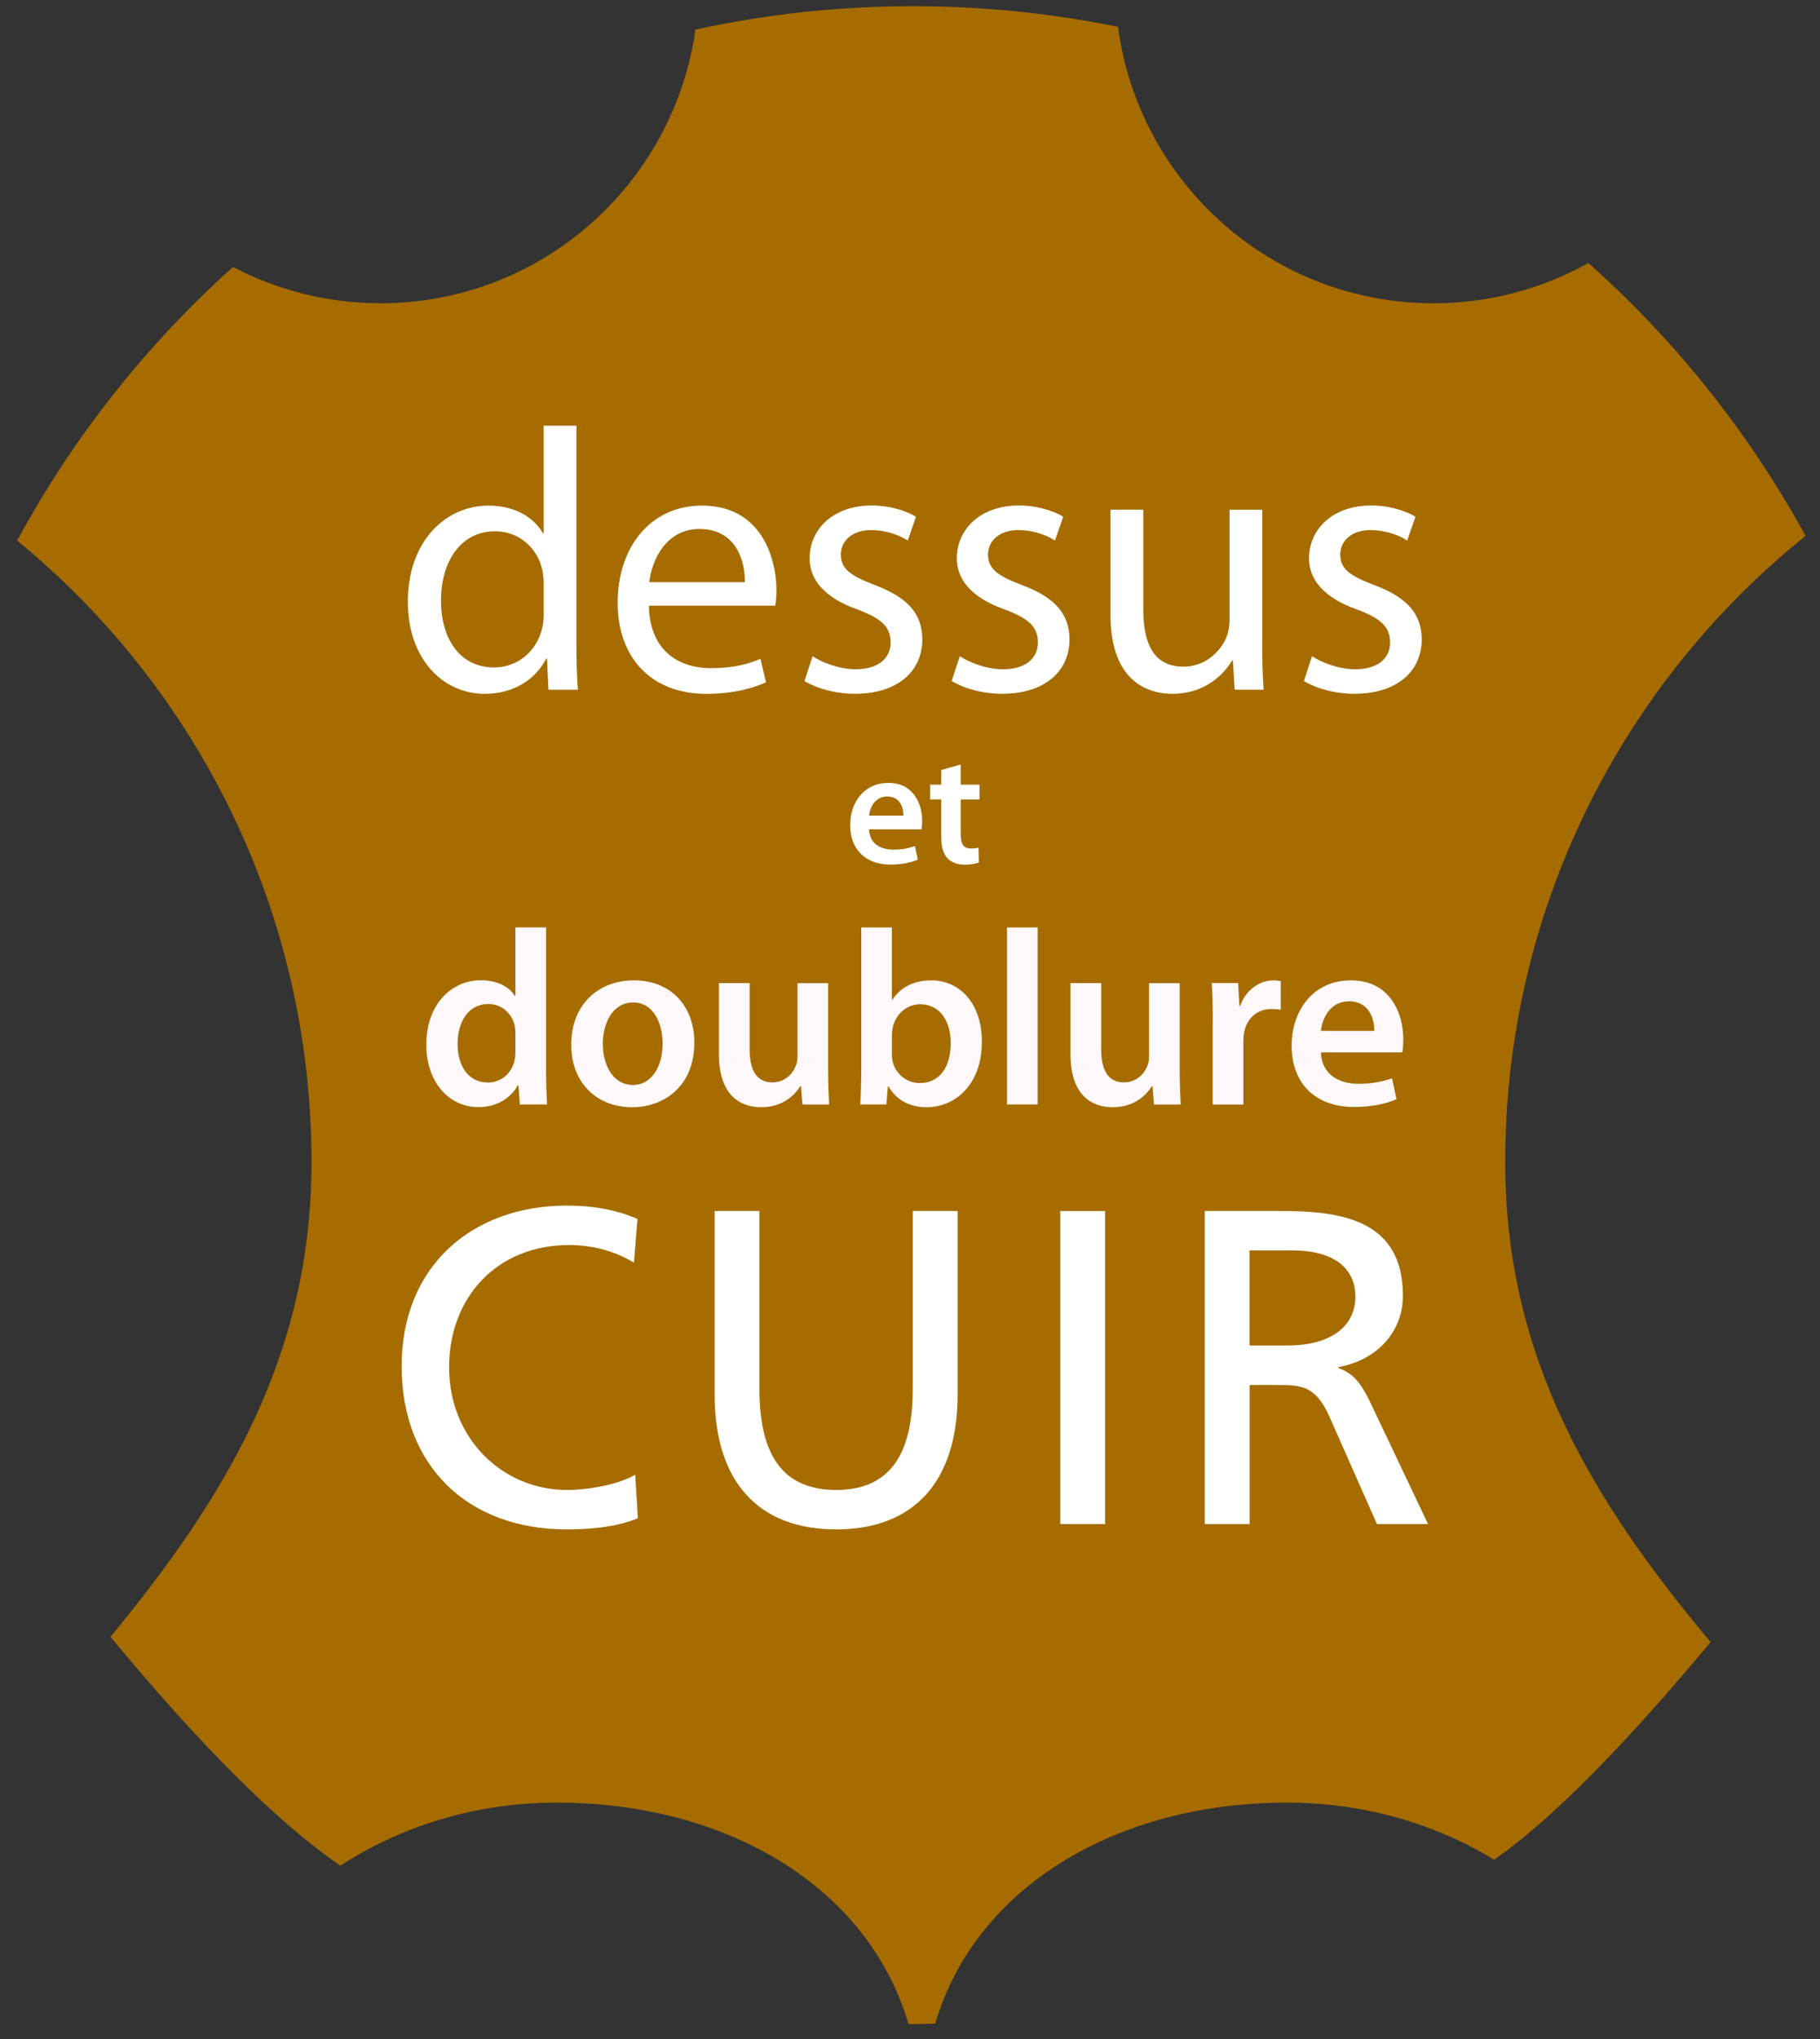 <svg width="50" height="56" viewBox="0 0 50 56" fill="none" xmlns="http://www.w3.org/2000/svg">
<rect x="0" y="0" width="50" height="56" fill="#333333" stroke="none"/>
<g clip-path="url(#clip0_107_28)">
<g clip-path="url(#clip1_107_28)">
<path d="M49.604 14.717C48.052 11.887 46.032 9.351 43.637 7.223C42.376 7.926 40.928 8.329 39.382 8.329C34.942 8.329 31.284 5.021 30.715 0.737C28.896 0.365 27.01 0.17 25.082 0.17C23.032 0.17 21.033 0.393 19.107 0.811C18.506 5.059 14.865 8.329 10.451 8.329C8.989 8.329 7.613 7.965 6.401 7.332C4.019 9.471 2.006 12.009 0.472 14.847C5.407 18.894 8.558 25.038 8.558 31.919C8.558 37.245 6.178 41.142 3.036 44.955C4.714 46.983 7.172 49.752 9.352 51.24C11.014 50.156 13.066 49.508 15.297 49.508C19.953 49.508 23.853 51.811 24.959 55.59C24.999 55.59 25.038 55.593 25.077 55.593C25.284 55.593 25.487 55.58 25.694 55.576C26.805 51.804 30.701 49.508 35.352 49.508C37.47 49.508 39.431 50.09 41.047 51.076C43.078 49.658 45.408 46.993 46.996 45.1C43.783 41.266 41.352 37.316 41.352 31.921C41.352 24.965 44.573 18.763 49.602 14.719L49.604 14.717Z" fill="#A66C00"/>
<path d="M17.414 34.675C16.872 34.354 16.269 34.194 15.64 34.194C13.656 34.194 12.338 35.623 12.338 37.557C12.338 39.492 13.792 40.921 15.578 40.921C16.194 40.921 17.02 40.761 17.451 40.502L17.525 41.697C16.872 41.968 16.072 42.004 15.567 42.004C12.843 42.004 11.034 40.255 11.034 37.521C11.034 34.786 12.956 33.111 15.579 33.111C16.245 33.111 16.898 33.209 17.514 33.48L17.416 34.675H17.414Z" fill="white"/>
<path d="M26.308 38.297C26.308 40.711 25.09 42.004 22.97 42.004C20.851 42.004 19.632 40.711 19.632 38.297V33.259H20.863V38.137C20.863 39.788 21.381 40.921 22.97 40.921C24.559 40.921 25.076 39.788 25.076 38.137V33.259H26.308V38.297Z" fill="white"/>
<path d="M29.129 33.259H30.361V41.857H29.129V33.259Z" fill="white"/>
<path d="M33.096 33.259H35.203C36.903 33.259 38.541 33.53 38.541 35.586C38.541 36.633 37.765 37.373 36.768 37.546V37.571C37.15 37.718 37.334 37.904 37.606 38.433L39.232 41.858H37.828L36.51 38.877C36.128 38.039 35.721 38.039 35.068 38.039H34.33V41.857H33.097V33.259H33.096ZM34.328 36.953H35.376C36.546 36.953 37.236 36.437 37.236 35.611C37.236 34.835 36.645 34.342 35.512 34.342H34.328V36.953Z" fill="white"/>
<path d="M15.002 25.472V29.395C15.002 29.738 15.016 30.107 15.029 30.333H14.282L14.242 29.805H14.227C14.028 30.174 13.625 30.407 13.145 30.407C12.344 30.407 11.713 29.73 11.713 28.702C11.706 27.586 12.405 26.922 13.207 26.922C13.666 26.922 13.994 27.107 14.145 27.353H14.159V25.47H15.001L15.002 25.472ZM14.16 28.389C14.16 28.32 14.153 28.232 14.139 28.163C14.063 27.841 13.796 27.575 13.413 27.575C12.873 27.575 12.571 28.055 12.571 28.67C12.571 29.285 12.873 29.731 13.406 29.731C13.749 29.731 14.051 29.498 14.132 29.136C14.153 29.06 14.159 28.979 14.159 28.889V28.389H14.16Z" fill="#FEF8FA"/>
<path d="M19.075 28.636C19.075 29.861 18.211 30.41 17.363 30.41C16.426 30.41 15.693 29.766 15.693 28.691C15.693 27.615 16.412 26.925 17.418 26.925C18.425 26.925 19.075 27.624 19.075 28.636ZM16.562 28.67C16.562 29.314 16.883 29.8 17.39 29.8C17.87 29.8 18.204 29.334 18.204 28.656C18.204 28.135 17.971 27.533 17.396 27.533C16.82 27.533 16.561 28.115 16.561 28.67H16.562Z" fill="#FEF8FA"/>
<path d="M22.751 29.335C22.751 29.732 22.765 30.061 22.778 30.335H22.045L22.005 29.835H21.983C21.839 30.068 21.51 30.41 20.908 30.41C20.306 30.41 19.751 30.047 19.751 28.959V27H20.594V28.816C20.594 29.37 20.772 29.727 21.217 29.727C21.559 29.727 21.778 29.494 21.861 29.275C21.895 29.206 21.909 29.11 21.909 29.015V27.002H22.751V29.337V29.335Z" fill="#FEF8FA"/>
<path d="M23.66 25.472H24.502V27.458H24.516C24.721 27.137 25.084 26.925 25.584 26.925C26.4 26.925 26.981 27.603 26.974 28.616C26.974 29.815 26.213 30.41 25.461 30.41C25.03 30.41 24.646 30.246 24.406 29.835H24.392L24.352 30.334H23.633C23.647 30.108 23.661 29.739 23.661 29.397V25.473L23.66 25.472ZM24.502 28.957C24.502 29.026 24.509 29.095 24.523 29.157C24.611 29.499 24.906 29.745 25.27 29.745C25.797 29.745 26.119 29.327 26.119 28.65C26.119 28.062 25.838 27.582 25.277 27.582C24.934 27.582 24.62 27.829 24.53 28.198C24.516 28.26 24.503 28.335 24.503 28.417V28.957H24.502Z" fill="#FEF8FA"/>
<path d="M27.665 25.472H28.507V30.333H27.665V25.472Z" fill="#FEF8FA"/>
<path d="M32.409 29.335C32.409 29.732 32.423 30.061 32.436 30.335H31.703L31.663 29.835H31.642C31.498 30.068 31.168 30.41 30.566 30.41C29.964 30.41 29.41 30.047 29.41 28.959V27H30.252V28.816C30.252 29.37 30.43 29.727 30.875 29.727C31.218 29.727 31.436 29.494 31.519 29.275C31.553 29.206 31.567 29.11 31.567 29.015V27.002H32.409V29.337V29.335Z" fill="#FEF8FA"/>
<path d="M33.318 28.074C33.318 27.622 33.311 27.294 33.29 26.999H34.015L34.049 27.629H34.07C34.234 27.163 34.625 26.925 34.988 26.925C35.071 26.925 35.119 26.932 35.186 26.946V27.733C35.11 27.719 35.036 27.712 34.933 27.712C34.536 27.712 34.255 27.966 34.18 28.35C34.166 28.425 34.158 28.514 34.158 28.604V30.336H33.316V28.076L33.318 28.074Z" fill="#FEF8FA"/>
<path d="M36.289 28.903C36.31 29.505 36.775 29.766 37.317 29.766C37.707 29.766 37.981 29.704 38.242 29.616L38.366 30.191C38.078 30.315 37.681 30.403 37.202 30.403C36.12 30.403 35.484 29.739 35.484 28.719C35.484 27.794 36.045 26.925 37.114 26.925C38.182 26.925 38.552 27.815 38.552 28.547C38.552 28.705 38.538 28.828 38.524 28.904H36.292L36.289 28.903ZM37.755 28.314C37.762 28.006 37.624 27.5 37.063 27.5C36.542 27.5 36.323 27.972 36.289 28.314H37.755Z" fill="#FEF8FA"/>
<path d="M15.835 11.689V17.667C15.835 18.106 15.846 18.607 15.876 18.944H15.068L15.028 18.087H15.007C14.73 18.638 14.128 19.056 13.321 19.056C12.126 19.056 11.205 18.046 11.205 16.542C11.195 14.897 12.217 13.886 13.422 13.886C14.178 13.886 14.689 14.244 14.914 14.643H14.935V11.691H15.835V11.689ZM14.935 16.01C14.935 15.898 14.925 15.745 14.894 15.633C14.761 15.06 14.271 14.591 13.597 14.591C12.668 14.591 12.115 15.408 12.115 16.502C12.115 17.503 12.606 18.331 13.576 18.331C14.178 18.331 14.73 17.932 14.894 17.258C14.925 17.136 14.935 17.013 14.935 16.869V16.012V16.01Z" fill="white"/>
<path d="M17.827 16.634C17.846 17.849 18.624 18.35 19.523 18.35C20.167 18.35 20.556 18.238 20.891 18.095L21.044 18.739C20.727 18.883 20.186 19.056 19.399 19.056C17.877 19.056 16.968 18.046 16.968 16.554C16.968 15.061 17.846 13.886 19.287 13.886C20.901 13.886 21.331 15.307 21.331 16.217C21.331 16.401 21.311 16.544 21.3 16.635H17.825L17.827 16.634ZM20.463 15.989C20.473 15.416 20.229 14.528 19.216 14.528C18.307 14.528 17.908 15.366 17.837 15.989H20.463Z" fill="white"/>
<path d="M22.322 18.023C22.588 18.197 23.057 18.381 23.506 18.381C24.161 18.381 24.468 18.054 24.468 17.646C24.468 17.216 24.213 16.982 23.549 16.736C22.66 16.419 22.242 15.929 22.242 15.335C22.242 14.539 22.885 13.883 23.949 13.883C24.448 13.883 24.888 14.027 25.164 14.191L24.94 14.845C24.746 14.722 24.388 14.559 23.928 14.559C23.396 14.559 23.101 14.865 23.101 15.233C23.101 15.641 23.397 15.825 24.041 16.071C24.899 16.398 25.338 16.827 25.338 17.563C25.338 18.43 24.665 19.054 23.49 19.054C22.948 19.054 22.447 18.91 22.1 18.706L22.325 18.02L22.322 18.023Z" fill="white"/>
<path d="M26.369 18.023C26.634 18.197 27.104 18.381 27.554 18.381C28.208 18.381 28.514 18.054 28.514 17.646C28.514 17.216 28.258 16.982 27.594 16.736C26.706 16.419 26.286 15.929 26.286 15.335C26.286 14.539 26.93 13.883 27.993 13.883C28.493 13.883 28.932 14.027 29.209 14.191L28.984 14.845C28.79 14.722 28.432 14.559 27.973 14.559C27.441 14.559 27.144 14.865 27.144 15.233C27.144 15.641 27.44 15.825 28.084 16.071C28.942 16.398 29.381 16.827 29.381 17.563C29.381 18.43 28.708 19.054 27.533 19.054C26.991 19.054 26.491 18.91 26.144 18.706L26.369 18.02V18.023Z" fill="white"/>
<path d="M34.675 17.594C34.675 18.105 34.685 18.554 34.716 18.943H33.92L33.869 18.136H33.85C33.615 18.534 33.093 19.055 32.214 19.055C31.438 19.055 30.509 18.627 30.509 16.889V13.997H31.409V16.736C31.409 17.675 31.695 18.31 32.512 18.31C33.115 18.31 33.534 17.891 33.697 17.493C33.747 17.361 33.779 17.197 33.779 17.034V13.999H34.678V17.595L34.675 17.594Z" fill="white"/>
<path d="M36.045 18.023C36.31 18.197 36.781 18.381 37.23 18.381C37.884 18.381 38.19 18.054 38.19 17.646C38.19 17.216 37.935 16.982 37.271 16.736C36.382 16.419 35.962 15.929 35.962 15.335C35.962 14.539 36.607 13.883 37.669 13.883C38.169 13.883 38.608 14.027 38.885 14.191L38.66 14.845C38.465 14.722 38.109 14.559 37.648 14.559C37.116 14.559 36.82 14.865 36.82 15.233C36.82 15.641 37.116 15.825 37.761 16.071C38.618 16.398 39.058 16.827 39.058 17.563C39.058 18.43 38.384 19.054 37.209 19.054C36.667 19.054 36.167 18.91 35.821 18.706L36.045 18.02V18.023Z" fill="white"/>
<path d="M23.876 22.779C23.888 23.168 24.189 23.335 24.538 23.335C24.79 23.335 24.966 23.296 25.135 23.238L25.215 23.609C25.03 23.689 24.774 23.745 24.464 23.745C23.766 23.745 23.356 23.317 23.356 22.659C23.356 22.062 23.718 21.502 24.408 21.502C25.097 21.502 25.334 22.076 25.334 22.548C25.334 22.649 25.326 22.729 25.316 22.778H23.877L23.876 22.779ZM24.82 22.4C24.825 22.201 24.736 21.875 24.374 21.875C24.039 21.875 23.897 22.18 23.876 22.4H24.82Z" fill="white"/>
<path d="M26.393 20.999V21.551H26.909V21.957H26.393V22.906C26.393 23.171 26.463 23.303 26.671 23.303C26.767 23.303 26.821 23.299 26.883 23.28L26.891 23.69C26.811 23.721 26.666 23.748 26.498 23.748C26.294 23.748 26.132 23.682 26.03 23.571C25.911 23.448 25.858 23.248 25.858 22.966V21.955H25.553V21.55H25.858V21.148L26.393 20.998V20.999Z" fill="white"/>
</g>
</g>
<defs>
<clipPath id="clip0_107_28">
<rect width="50" height="55.66" fill="white" transform="translate(0 0.17)"/>
</clipPath>
<clipPath id="clip1_107_28">
<rect width="49.133" height="55.425" fill="white" transform="translate(0.472 0.17)"/>
</clipPath>
</defs>
</svg>

